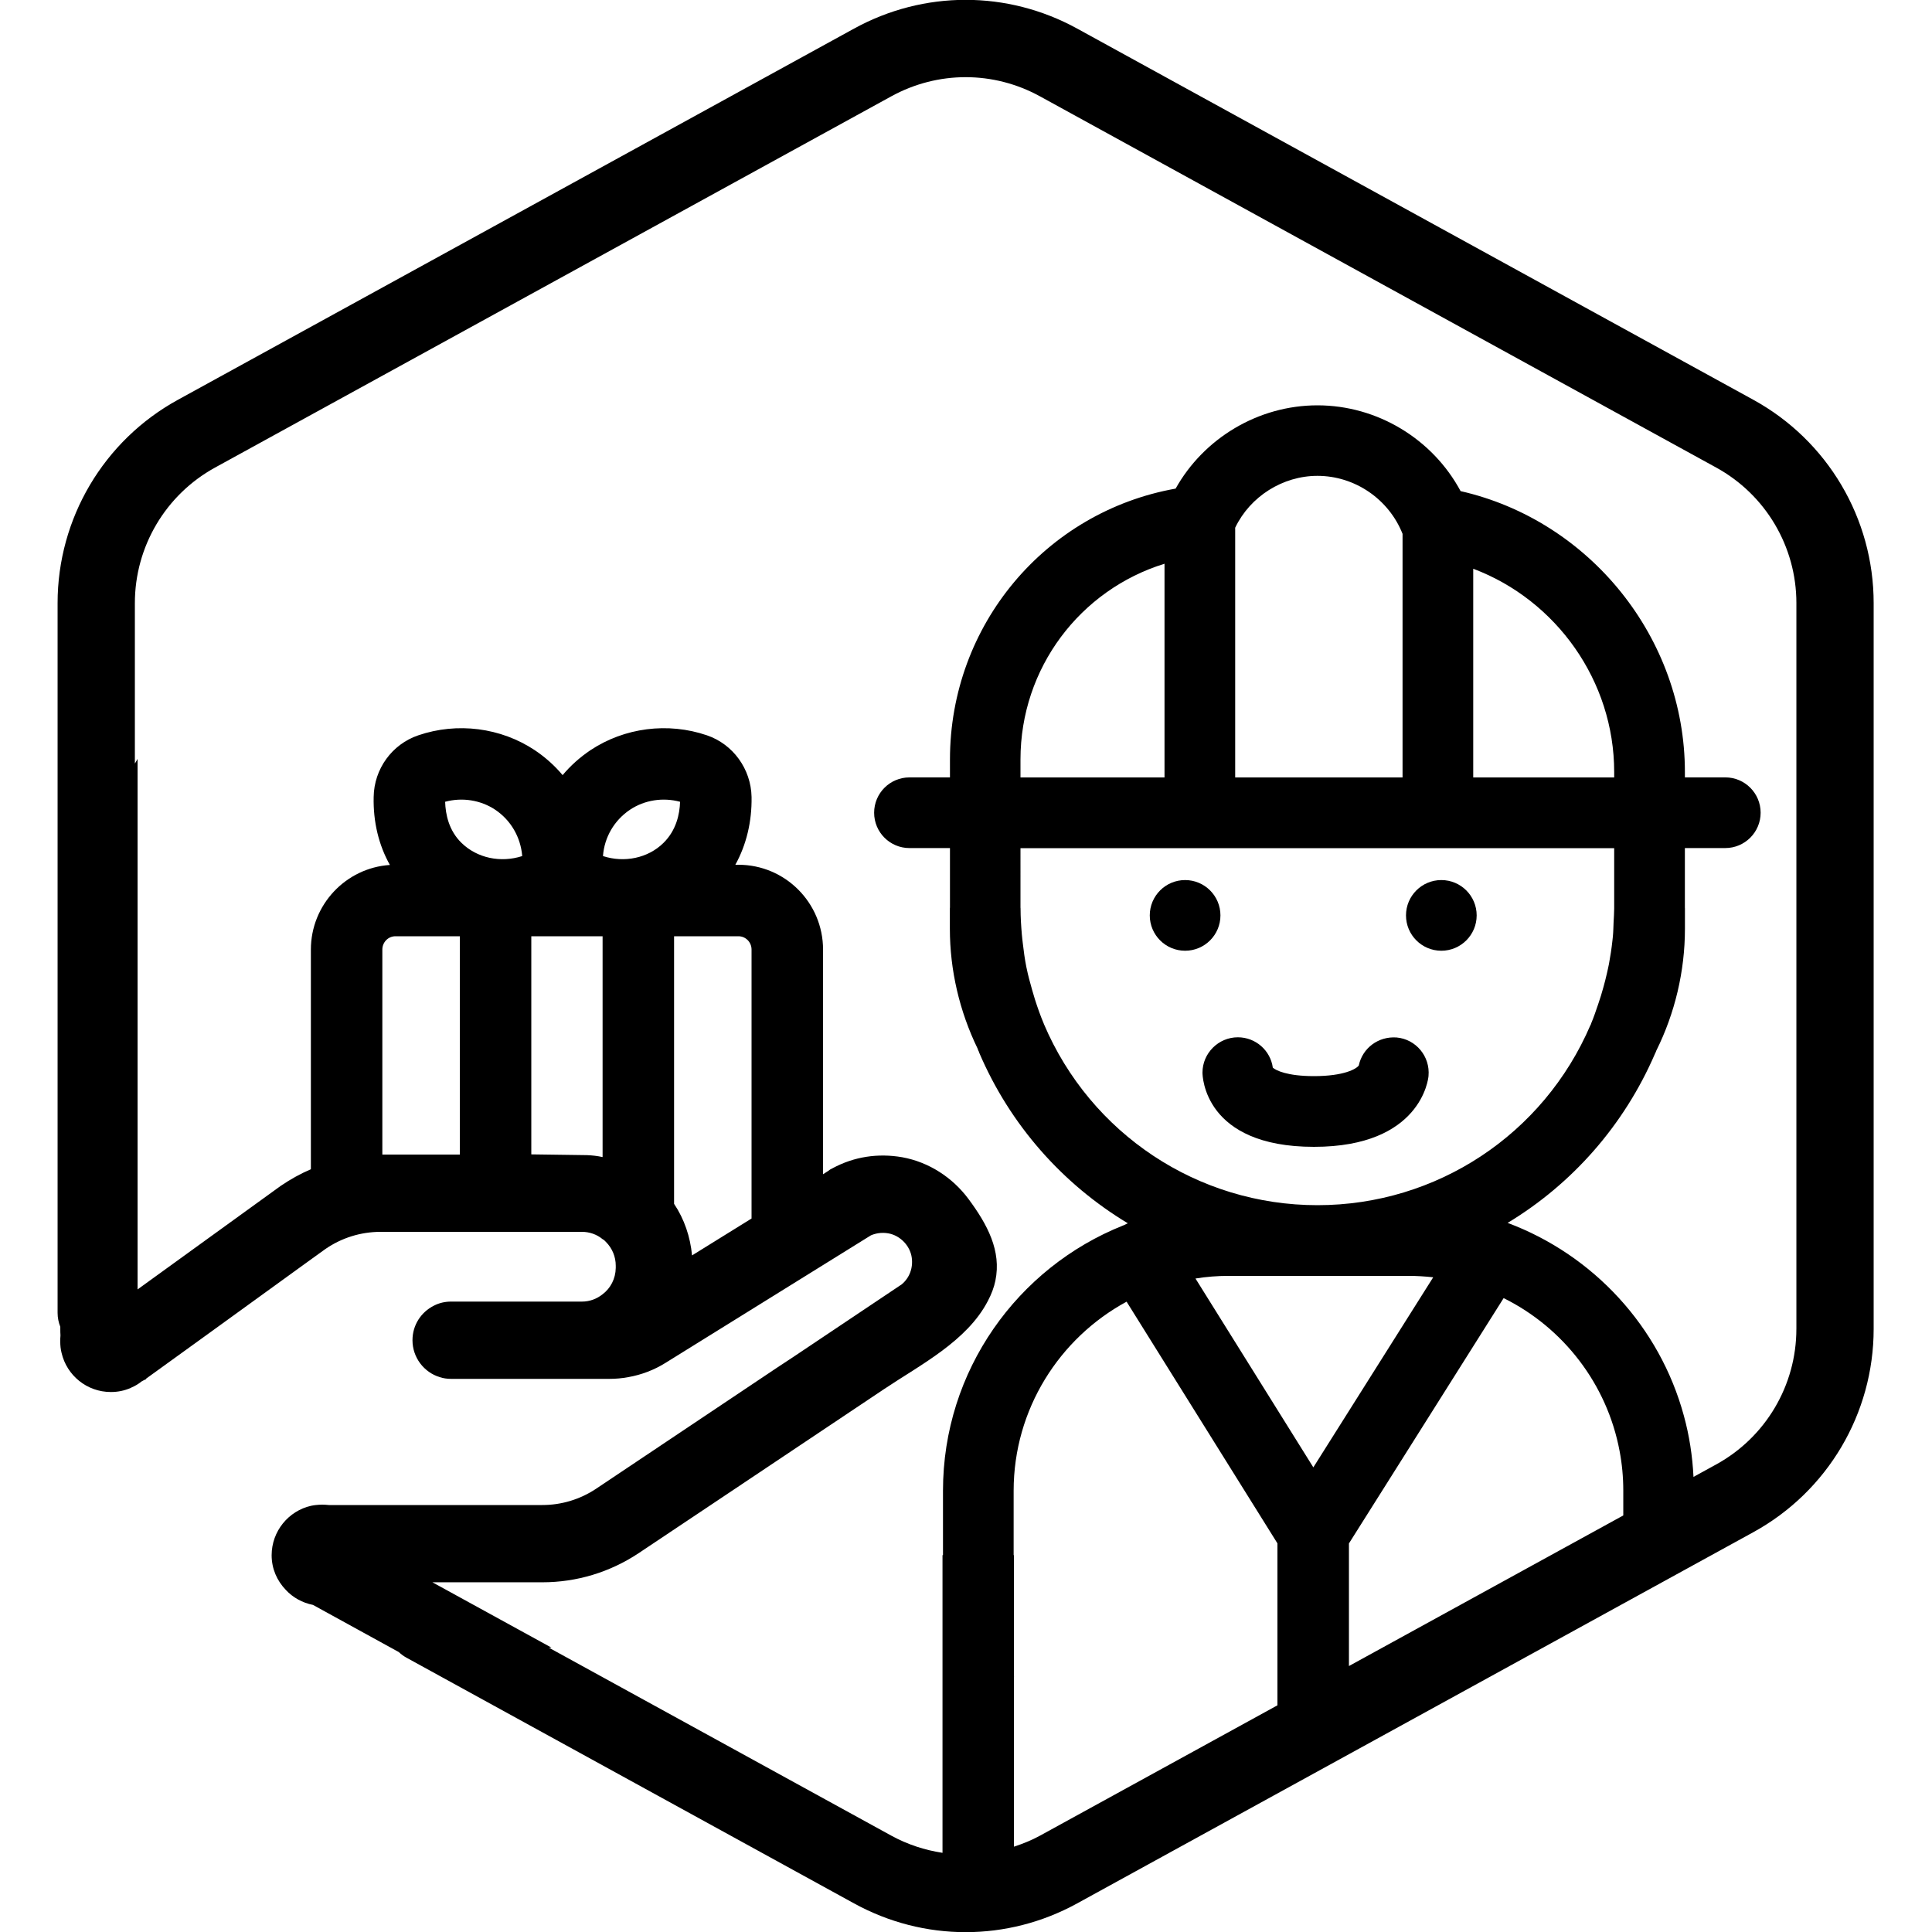 <?xml version="1.0" encoding="UTF-8"?>
<!-- Generator: Adobe Illustrator 25.4.1, SVG Export Plug-In . SVG Version: 6.00 Build 0)  -->
<svg xmlns="http://www.w3.org/2000/svg" xmlns:xlink="http://www.w3.org/1999/xlink" version="1.1" x="0px" y="0px" viewBox="0 0 100 100" xml:space="preserve">
<g id="Default_x5F_Hexagon" display="none">
	<g id="Default" display="inline">
		<path fill="none" stroke="#000000" stroke-width="4" stroke-linecap="round" stroke-linejoin="round" d="M95,68.786V31.214    c0-3.65-1.988-7.01-5.188-8.766l-35-19.214c-2.997-1.645-6.627-1.645-9.625,0l-35,19.214C6.988,24.205,5,27.564,5,31.214v37.572    c0,3.65,1.988,7.01,5.188,8.766l35,19.214c2.997,1.645,6.627,1.645,9.625,0l35-19.214C93.012,75.795,95,72.436,95,68.786z"></path>
	</g>
</g>
<g id="Your_Icon">
	<g id="Path_95751_7_">
		<g>
			<path d="M72.29,53.7c-0.95-0.07-1.77,0.55-1.96,1.45c-0.12,0.17-0.75,0.55-2.32,0.55c-1.39,0-1.98-0.3-2.13-0.44     c-0.12-0.88-0.88-1.57-1.81-1.57c-1,0-1.83,0.82-1.83,1.83c0,0.16,0.07,3.84,5.77,3.84c5.54,0,5.92-3.52,5.93-3.67     C74.03,54.68,73.29,53.79,72.29,53.7z"></path>
		</g>
	</g>
	<g>
		<g id="Ellipse_228_7_">
			<g>
				<circle cx="61.341" cy="47.381" r="1.829"></circle>
			</g>
		</g>
		<g id="Ellipse_229_7_">
			<g>
				<circle cx="74.603" cy="47.381" r="1.829"></circle>
			</g>
		</g>
	</g>
	<path d="M90.756,20.695L55.755,1.48c-3.615-1.984-7.933-1.984-11.549,0l-35,19.215c-3.84,2.108-6.225,6.139-6.225,10.519v36.74   c0,0.255,0.052,0.497,0.14,0.722v0.114c0,0.115,0.001,0.222,0.01,0.337c-0.001,0.005-0.002,0.009-0.003,0.013c0,0.01,0,0.01,0,0.02   c-0.01,0.09-0.01,0.18-0.01,0.27c0,0.21,0.02,0.41,0.07,0.6c0.27,1.16,1.31,2.02,2.55,2.02c0,0,0.001,0,0.001,0   c0.001,0,0.001,0,0.002,0c0.36,0,0.7-0.07,1.02-0.21c0.01,0,0.01,0,0.02-0.01c0.004-0.003,0.01-0.005,0.015-0.009   c0.188-0.078,0.375-0.189,0.536-0.32c0.007-0.003,0.012-0.008,0.019-0.011c0.07-0.04,0.15-0.08,0.22-0.11   c0-0.01-0.01-0.01-0.01-0.02l3.06-2.21l5.47-3.96l0.75-0.54c0.84-0.58,1.83-0.89,2.86-0.89h0.09h4.01h3.7h2.62   c0.39,0,0.77,0.13,1.07,0.38c0.06,0.03,0.12,0.08,0.17,0.14c0.33,0.33,0.51,0.77,0.51,1.23v0.12c-0.01,0.56-0.27,1.05-0.68,1.36   c-0.3,0.24-0.67,0.38-1.07,0.38H27.5h-3.7h-0.45c-0.32,0-0.62,0.07-0.89,0.21c-0.66,0.33-1.11,1-1.11,1.79   c0,0.89,0.59,1.66,1.41,1.91c0.18,0.06,0.38,0.09,0.59,0.09h8.19c0.33,0,0.66-0.03,0.98-0.09c0.68-0.12,1.34-0.37,1.93-0.74   l8.15-5.06l2.48-1.54c0.21-0.09,0.53-0.17,0.91-0.1c0.6,0.11,1.11,0.63,1.2,1.24c0.08,0.54-0.11,1.06-0.52,1.4l-5.6,3.75   l-0.85,0.56l-9.37,6.27c-0.83,0.55-1.79,0.84-2.78,0.84H17.02c-0.11-0.01-0.23-0.02-0.34-0.02s-0.22,0.01-0.33,0.02   c-0.08,0.01-0.17,0.02-0.25,0.04c-1.16,0.26-2.04,1.31-2.04,2.56c0,0.7,0.28,1.32,0.73,1.79c0.37,0.4,0.86,0.67,1.41,0.78   l4.44,2.44h0c0.116,0.107,0.243,0.206,0.387,0.285l23.178,12.724c1.808,0.993,3.791,1.489,5.775,1.489   c1.982,0,3.967-0.496,5.775-1.489l34.999-19.214c3.84-2.107,6.226-6.138,6.226-10.519V31.214   C96.98,26.834,94.595,22.803,90.756,20.695z M23.04,41.5c0.88-0.24,1.84-0.09,2.59,0.41c0.82,0.55,1.32,1.43,1.4,2.4   c-1.11,0.36-2.33,0.11-3.14-0.68C23.23,42.99,23.06,42.15,23.04,41.5z M31.21,44.31c0.07-0.97,0.58-1.85,1.4-2.4   c0.75-0.5,1.7-0.65,2.59-0.41c-0.02,0.65-0.2,1.48-0.86,2.13C33.54,44.42,32.31,44.67,31.21,44.31z M38.9,63.07l-3.08,1.91   c-0.09-0.96-0.4-1.88-0.93-2.67V48.46h3.33c0.38,0,0.68,0.31,0.68,0.69V63.07z M27.5,48.46h3.69v11.43   c-0.27-0.06-0.54-0.09-0.81-0.1l-2.88-0.04V48.46z M23.8,48.46v11.3h-4.01V49.15c0-0.38,0.3-0.69,0.68-0.69H23.8z M53.831,95.013   c-0.435,0.239-0.889,0.419-1.349,0.571v-8.777c0.001-0.001,0.002-0.003,0.004-0.004c-0.001-0.021-0.002-0.042-0.004-0.063v-6.244   h-0.016v-3.334c0-4.216,2.369-7.902,5.844-9.786c0.001,0,0.002-0.001,0.002-0.001l7.808,12.51v8.382L53.831,95.013z M83.55,40.24   h-7.296v-10.8h0.006c4.29,1.62,7.29,5.8,7.29,10.52V40.24z M72.596,40.24h-8.663V27.35c0-0.01-0.003-0.02-0.003-0.03V27.32   c0-0.01,0.01-0.01,0.01-0.02c0.77-1.6,2.45-2.67,4.25-2.67c1.937,0,3.694,1.206,4.406,3.002V40.24z M60.275,40.24H52.82v-0.93   c0-4.74,3.09-8.78,7.45-10.13h0.005V40.24z M54.031,53.002c-0.003-0.007-0.004-0.015-0.007-0.022   c-0.174-0.411-0.32-0.83-0.456-1.252c-0.052-0.162-0.098-0.324-0.144-0.487c-0.107-0.375-0.21-0.751-0.288-1.134   c-0.004-0.018-0.009-0.036-0.012-0.054c-0.082-0.41-0.138-0.827-0.186-1.245c-0.016-0.145-0.036-0.291-0.047-0.436   c-0.039-0.449-0.067-0.901-0.067-1.357c0-0.013-0.003-0.024-0.004-0.037V43.9h30.73v3.12c0,0.239-0.02,0.478-0.031,0.717   c-0.011,0.242-0.013,0.485-0.036,0.724c-0.006,0.08-0.016,0.156-0.025,0.233c-0.044,0.404-0.104,0.804-0.179,1.201   c-0.031,0.163-0.07,0.324-0.105,0.485c-0.054,0.244-0.118,0.485-0.184,0.726c-0.078,0.287-0.166,0.573-0.264,0.857   c-0.116,0.341-0.23,0.683-0.371,1.017c-0.007,0.016-0.009,0.032-0.015,0.047c-0.003,0.007-0.009,0.014-0.009,0.023l-0.01,0.01   c-2.43,5.66-7.96,9.32-14.13,9.32C62.001,62.38,56.452,58.691,54.031,53.002z M84.021,78.439l-14.2,7.795v-6.346l8.007-12.698   c0,0,0,0,0.001,0c3.082,1.527,5.35,4.445,6,7.911c0.128,0.668,0.192,1.354,0.192,2.058V78.439z M61.878,66.176   c0.558-0.091,1.134-0.137,1.719-0.137h4.574c0.006,0,0.012,0.001,0.018,0.001c0.007,0,0.013-0.001,0.02-0.001h4.689   c0.43,0,0.86,0.027,1.28,0.073c0.001,0,0.003,0,0.004,0.001l-6.204,9.838L61.878,66.176L61.878,66.176z M92.98,68.786   c0,2.921-1.59,5.607-4.15,7.013l-1.175,0.645c-0.053-1.09-0.219-2.148-0.497-3.161c-1.253-4.617-4.69-8.329-9.123-9.986   c3.326-2.009,6.023-5.036,7.633-8.771c0-0.001,0.001-0.001,0.001-0.002c0.003-0.006,0.005-0.013,0.008-0.019   c0.017-0.033,0.035-0.061,0.043-0.096c0.003-0.007,0.005-0.015,0.008-0.023c0.967-1.943,1.484-4.12,1.484-6.311v-1.061   c0-0.009-0.002-0.017-0.003-0.025v-3.094h2.092c1.01,0,1.829-0.819,1.829-1.829c0-1.01-0.819-1.829-1.829-1.829H87.21V39.96   c0-6.94-4.93-13.02-11.61-14.54c-1.45-2.7-4.31-4.44-7.41-4.44c-3.06,0-5.88,1.7-7.34,4.31c-6.73,1.2-11.68,7.05-11.68,14.02v0.928   h-2.096c-1.01,0-1.829,0.819-1.829,1.829c0,1.01,0.819,1.829,1.829,1.829h2.096v3.073c0,0.016-0.005,0.03-0.005,0.046v1.061   c0,2.144,0.502,4.273,1.431,6.188c0.009,0.022,0.015,0.044,0.024,0.066c0.01,0.04,0.03,0.07,0.05,0.11   c0.01,0.02,0.01,0.03,0.01,0.04c1.609,3.768,4.338,6.817,7.696,8.837c-0.063,0.023-0.123,0.059-0.184,0.09   c-0.02,0.009-0.043,0.016-0.063,0.025c-5.46,2.177-9.32,7.509-9.32,13.728v3.334h-0.025v15.408c-0.914-0.14-1.812-0.429-2.652-0.89   l-17.73-9.733h0.139l-6.16-3.38h5.69c1.78,0,3.5-0.52,4.99-1.51l4.61-3.08c2.7-1.8,5.39-3.61,8.09-5.41   c1.88-1.26,4.29-2.48,5.37-4.56c0.19-0.36,0.32-0.71,0.39-1.05c0.32-1.54-0.41-2.91-1.4-4.24c-0.82-1.1-2.04-1.9-3.42-2.15   c-1.26-0.22-2.5-0.03-3.61,0.57c-0.09,0.04-0.17,0.09-0.24,0.15l-0.25,0.16V49.15c0-2.42-1.96-4.39-4.38-4.39h-0.16   c0.57-1.03,0.86-2.23,0.84-3.51c-0.03-1.45-0.96-2.73-2.31-3.19c-2.02-0.69-4.27-0.4-6.03,0.77c-0.55,0.37-1.03,0.8-1.44,1.29   c-0.41-0.49-0.89-0.92-1.44-1.29c-1.76-1.17-4.01-1.46-6.03-0.77c-1.36,0.46-2.29,1.74-2.31,3.19c-0.03,1.28,0.26,2.49,0.84,3.52   c-2.28,0.15-4.09,2.06-4.09,4.38v11.37c-0.54,0.23-1.06,0.52-1.56,0.86l-7.41,5.36V39.28c-0.04,0.08-0.09,0.159-0.14,0.239v-8.305   c0-2.92,1.59-5.607,4.15-7.013l35-19.214c2.411-1.323,5.289-1.324,7.7,0l35,19.214c2.561,1.406,4.15,4.093,4.15,7.013V68.786z"></path>
</g>
</svg>
